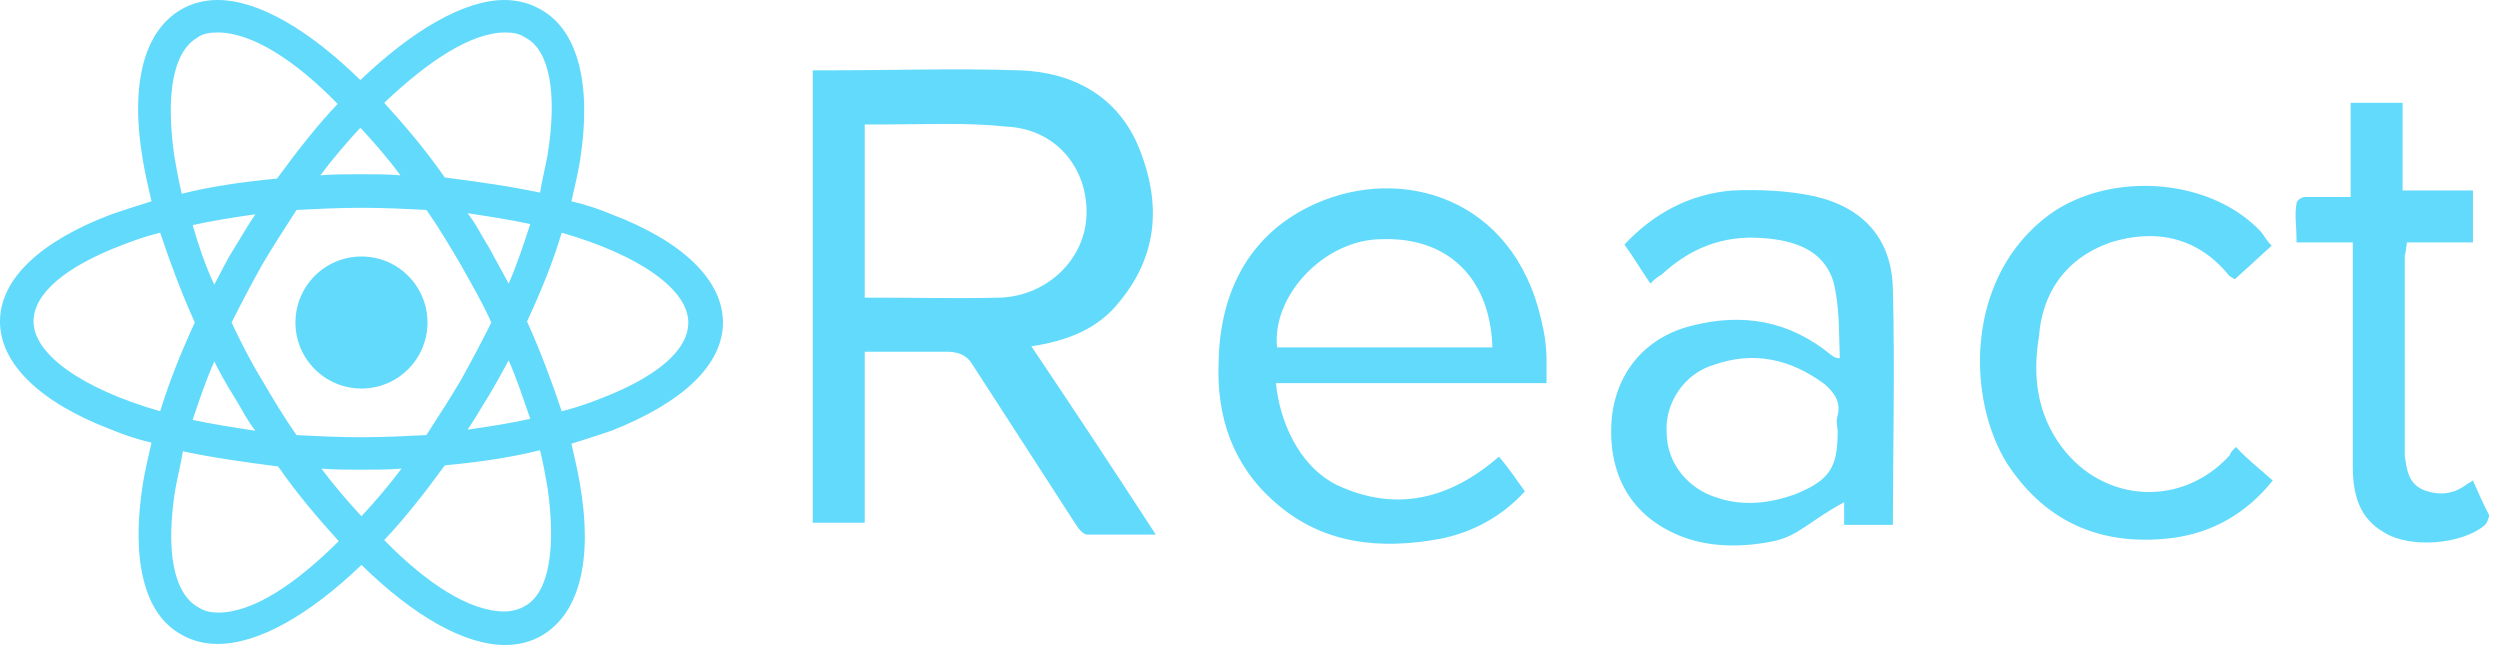 <?xml version="1.0" encoding="utf-8"?>
<!-- Generator: Adobe Illustrator 28.0.0, SVG Export Plug-In . SVG Version: 6.00 Build 0)  -->
<svg version="1.1" id="Layer_1" xmlns="http://www.w3.org/2000/svg" xmlns:xlink="http://www.w3.org/1999/xlink" x="0px" y="0px"
	 viewBox="0 0 231 59.6" style="enable-background:new 0 0 231 59.6;" xml:space="preserve">
<style type="text/css">
	.st0{fill:#61DAFB;}
</style>
<circle class="st0" cx="33.4" cy="29.8" r="6.1"/>
<path class="st0" d="M33.4,52.2c4.8,4.7,9.5,7.4,13.3,7.4c1.2,0,2.4-0.3,3.4-0.9c3.4-2,4.7-6.9,3.5-13.9c-0.2-1.2-0.5-2.5-0.8-3.8
	c1.3-0.4,2.5-0.8,3.7-1.2c6.6-2.6,10.3-6.1,10.3-10c0-3.9-3.7-7.5-10.3-10c-1.2-0.5-2.4-0.9-3.7-1.2c0.3-1.3,0.6-2.6,0.8-3.8
	C54.7,7.8,53.4,2.8,50,0.9C49,0.3,47.8,0,46.6,0c-3.7,0-8.5,2.8-13.3,7.4C28.6,2.8,23.9,0,20.1,0c-1.2,0-2.4,0.3-3.4,0.9
	c-3.4,2-4.7,6.9-3.5,13.9c0.2,1.2,0.5,2.5,0.8,3.8c-1.3,0.4-2.5,0.8-3.7,1.2C3.7,22.3,0,25.8,0,29.7c0,3.9,3.7,7.5,10.3,10
	c1.2,0.5,2.4,0.9,3.7,1.2c-0.3,1.3-0.6,2.6-0.8,3.8c-1.1,7,0.1,12,3.5,13.9c1,0.6,2.2,0.9,3.4,0.9C23.9,59.5,28.6,56.8,33.4,52.2
	L33.4,52.2z M29.7,43.3c1.2,0.1,2.4,0.1,3.7,0.1c1.2,0,2.5,0,3.7-0.1c-1.2,1.6-2.4,3-3.7,4.4C32.1,46.3,30.9,44.9,29.7,43.3z
	 M21.6,36.6c0.7,1.1,1.2,2.2,2,3.2c-2-0.3-3.9-0.6-5.8-1c0.6-1.8,1.2-3.6,2-5.4C20.3,34.4,20.9,35.5,21.6,36.6z M17.8,20.8
	c1.8-0.4,3.7-0.7,5.8-1c-0.7,1-1.3,2.1-2,3.2c-0.7,1.1-1.2,2.2-1.8,3.3C18.9,24.4,18.3,22.5,17.8,20.8z M21.4,29.8
	c0.9-1.8,1.8-3.5,2.8-5.3c1-1.7,2.1-3.4,3.2-5.1c2-0.1,3.9-0.2,6-0.2c2.1,0,4.1,0.1,6,0.2c1.2,1.7,2.2,3.4,3.2,5.1
	c1,1.8,2,3.5,2.8,5.3c-0.9,1.8-1.8,3.5-2.8,5.3c-1,1.7-2.1,3.4-3.2,5.1c-2,0.1-3.9,0.2-6,0.2c-2.1,0-4.1-0.1-6-0.2
	c-1.2-1.7-2.2-3.4-3.2-5.1C23.1,33.3,22.2,31.5,21.4,29.8z M47,26.2l-1.8-3.3c-0.7-1.1-1.2-2.2-2-3.2c2,0.3,3.9,0.6,5.8,1
	C48.4,22.5,47.8,24.4,47,26.2z M47,33.3c0.8,1.8,1.4,3.7,2,5.4c-1.8,0.4-3.7,0.7-5.8,1c0.7-1,1.3-2.1,2-3.2
	C45.8,35.5,46.4,34.4,47,33.3z M48.5,56c-0.5,0.3-1.2,0.5-1.9,0.5c-3.2,0-7.2-2.6-11.1-6.6c1.9-2,3.7-4.3,5.6-6.9
	c3.1-0.3,6-0.7,8.8-1.4c0.3,1.2,0.5,2.4,0.7,3.5C51.4,50.8,50.7,54.8,48.5,56z M51.9,21.5c7.3,2.1,11.7,5.3,11.7,8.3
	c0,2.6-3,5.1-8.3,7.1c-1,0.4-2.2,0.8-3.4,1.1c-0.9-2.7-1.9-5.4-3.2-8.3C50,26.9,51.1,24.2,51.9,21.5z M46.7,3c0.7,0,1.3,0.1,1.9,0.5
	c2.2,1.2,2.9,5.2,2,10.8c-0.2,1.1-0.5,2.3-0.7,3.5c-2.8-0.6-5.7-1-8.8-1.4c-1.8-2.6-3.7-4.8-5.6-6.9C39.5,5.7,43.5,3,46.7,3z
	 M37,16.2c-1.2-0.1-2.4-0.1-3.7-0.1s-2.5,0-3.7,0.1c1.2-1.6,2.4-3,3.7-4.4C34.6,13.2,35.9,14.7,37,16.2z M18.2,3.5
	C18.7,3.1,19.4,3,20.1,3c3.2,0,7.2,2.6,11.1,6.6c-1.9,2-3.7,4.3-5.6,6.9c-3.1,0.3-6,0.7-8.8,1.4c-0.3-1.2-0.5-2.4-0.7-3.5
	C15.3,8.7,16,4.8,18.2,3.5z M14.8,38c-7.3-2.1-11.7-5.3-11.7-8.3c0-2.6,3-5.1,8.3-7.1c1-0.4,2.2-0.8,3.4-1.1
	c0.9,2.7,1.9,5.4,3.2,8.3C16.7,32.6,15.6,35.4,14.8,38z M16.2,45.2c0.2-1.1,0.5-2.3,0.7-3.5c2.8,0.6,5.7,1,8.8,1.4
	c1.8,2.6,3.7,4.8,5.6,6.9c-3.9,3.9-7.9,6.6-11.1,6.6c-0.7,0-1.3-0.1-1.9-0.5C16,54.8,15.3,50.8,16.2,45.2z M103.5,27.8
	c3.6-4.4,3.7-9.2,1.8-14c-1.9-4.8-6-7.1-11-7.3c-6-0.2-12.1,0-18.1,0h-1.1v41.8h4.8V32.5h7.6c1,0,1.8,0.3,2.3,1.1l9.7,15
	c0.2,0.3,0.6,0.8,1,0.8h6.3c-3.9-6-7.6-11.6-11.5-17.4C98.6,31.5,101.5,30.4,103.5,27.8z M79.9,27.5v-16h1.8c3.7,0,7.6-0.2,11.3,0.2
	c4.4,0.2,7.4,3.6,7.4,7.9s-3.6,7.7-7.9,7.9C88.6,27.6,84.8,27.5,79.9,27.5z M142.4,29.5c-2.6-11.3-12.9-14.2-20.8-10.7
	c-6.1,2.7-8.9,8.1-9,14.7c-0.2,5,1.3,9.5,5.2,12.9c4.4,3.9,9.7,4.4,15.2,3.4c3.1-0.6,5.8-2.1,7.9-4.4c-0.8-1.1-1.6-2.3-2.4-3.2
	c-4.5,3.9-9.5,5.2-15,2.6c-3.6-1.8-5.3-6.1-5.6-9.4h25v-2.1C142.9,32,142.7,30.7,142.4,29.5z M118,32.1c-0.5-4.8,4.4-10,9.7-10
	c6.1-0.2,10,3.6,10.2,10H118z M167.5,18.1c-2.4-0.5-5-0.6-7.4-0.5c-3.9,0.3-7.3,2.1-10,5c0.8,1.1,1.5,2.3,2.4,3.6
	c0.3-0.3,0.6-0.6,1-0.8c2.6-2.4,5.6-3.7,9.4-3.4c2.9,0.2,5.6,1.1,6.5,4c0.6,2.3,0.5,4.7,0.6,7.1c-0.5,0-0.6-0.2-0.8-0.3
	c-3.9-3.2-8.2-3.9-12.9-2.7c-4.4,1.1-7.1,4.5-7.4,8.9c-0.3,5,1.9,8.7,6.3,10.5c2.7,1.1,5.8,1.1,8.7,0.5c2.3-0.5,3.2-1.8,6.5-3.6v2.1
	h4.5c0-6.5,0.2-14.4,0-21.8C174.8,22,172.1,19.1,167.5,18.1z M169.8,38.4c-0.2,0.5,0,1,0,1.5c0,3.4-0.8,4.5-4,5.8
	c-2.3,0.8-4.7,1.1-7.1,0.3c-2.7-0.8-4.7-3.2-4.7-6c-0.2-2.7,1.6-5.5,4.4-6.3c3.7-1.3,7.1-0.5,10.2,1.8
	C169.5,36.3,170.1,37.1,169.8,38.4z M195,22.4c4.2-1.3,8.1-0.5,11,3.1l0.5,0.3c1.1-1,2.1-1.9,3.4-3.1c-0.5-0.5-0.6-0.8-1-1.3
	c-4.7-5-13.9-5.6-19.5-1.6c-7.9,5.8-7.7,17.1-3.9,23.1c3.7,5.6,9,7.6,15.3,6.8c3.7-0.5,6.8-2.3,9.2-5.3c-1.1-1-2.3-1.9-3.4-3.1
	c-0.3,0.3-0.5,0.5-0.6,0.8c-4.4,4.8-11.6,4.4-15.5-0.8c-2.3-3.1-2.7-6.6-2.1-10.2C188.7,27.1,190.8,23.9,195,22.4L195,22.4z
	 M228.5,44.4c-0.3,0.2-0.5,0.3-0.5,0.3c-1.3,1-2.6,1.1-4,0.6c-1.5-0.6-1.6-1.9-1.8-3.2V23.7c0-0.3,0,0.3,0.2-1.3h6.1v-4.8h-6.5V9.5
	h-4.8v8.7h-4.2c-0.3,0-0.8,0.3-0.8,0.6c-0.2,1.1,0,1.9,0,3.6h5.2v20.7c0,2.6,0.6,4.8,2.9,6.1c2.4,1.5,7.1,1.1,9.2-0.6
	c0.3-0.2,0.5-0.8,0.5-1C229.5,46.7,229,45.5,228.5,44.4z"/>
</svg>
